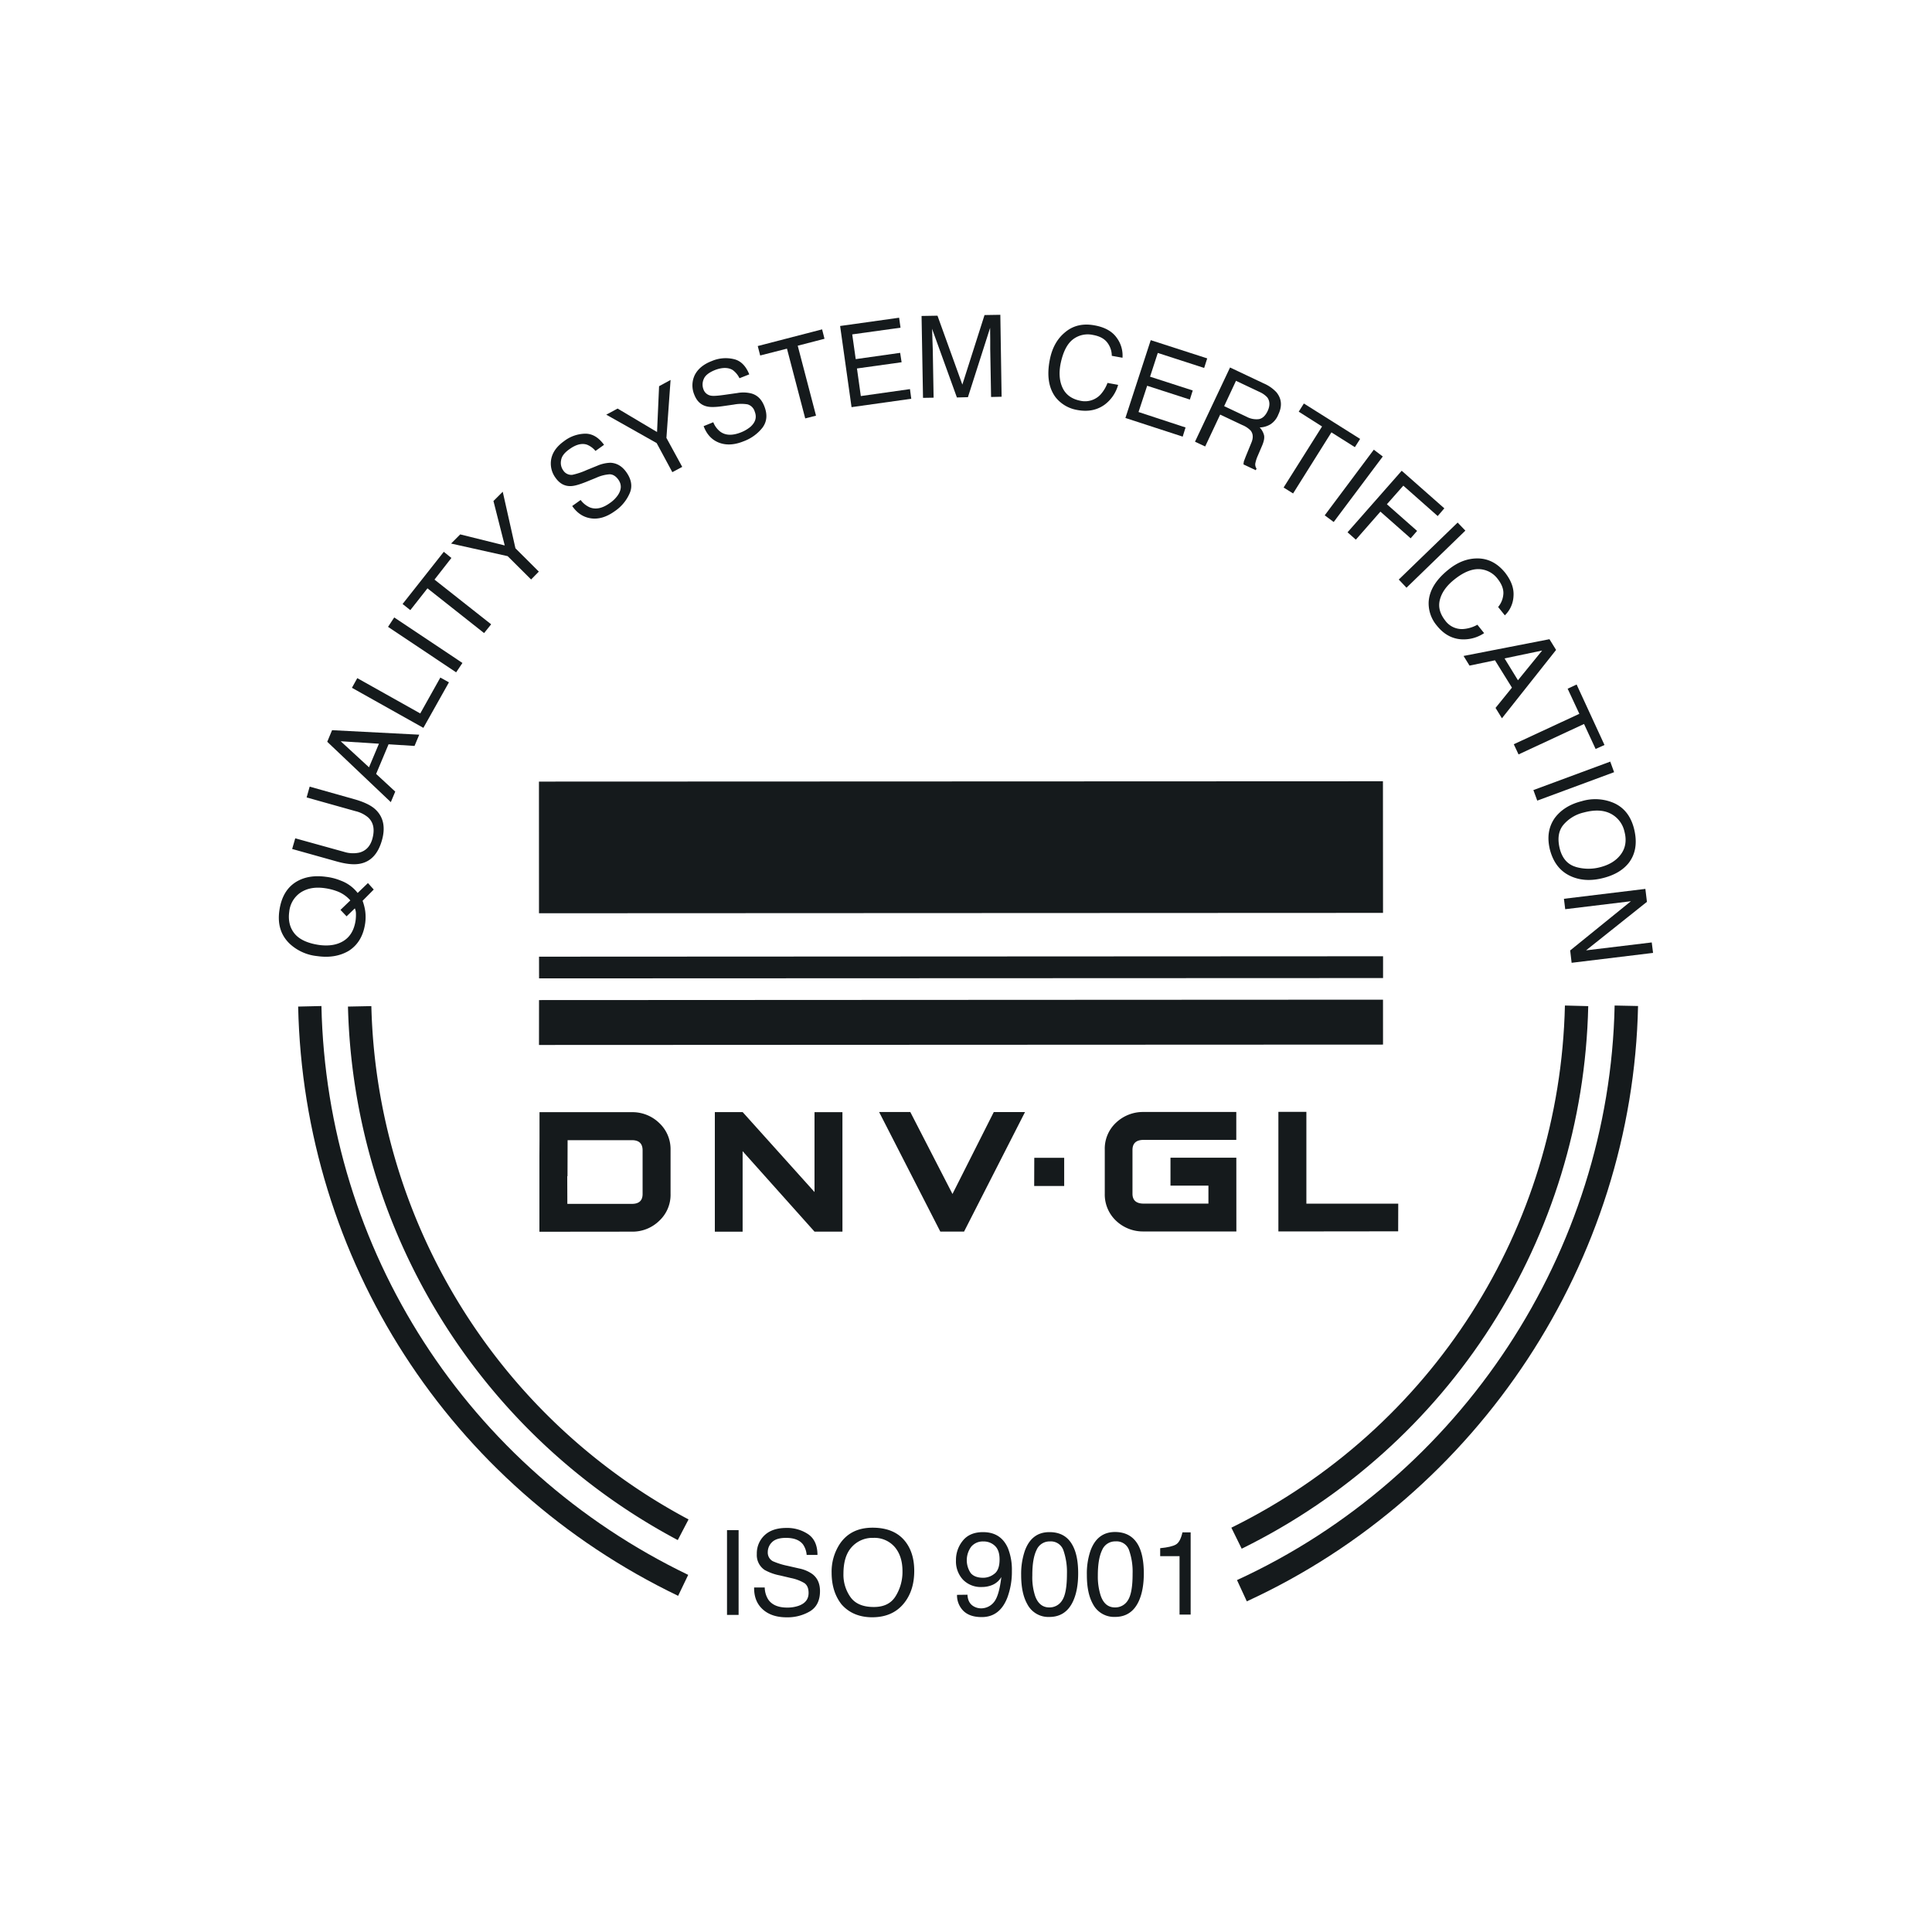 <svg id="Layer_1" data-name="Layer 1" xmlns="http://www.w3.org/2000/svg" viewBox="0 0 1000 1000"><defs><style>.cls-1{fill:#151a1c;}</style></defs><path class="cls-1" d="M376.3,792h6l0,43.87h-6Z"/><path class="cls-1" d="M395.82,821.67a12.23,12.23,0,0,0,1.71,6.06c1.89,2.92,5.26,4.37,10,4.35a17.5,17.5,0,0,0,5.87-.94c3.43-1.24,5.14-3.45,5.12-6.66,0-2.37-.73-4.07-2.16-5.07a22,22,0,0,0-6.89-2.6l-5.74-1.36a26.27,26.27,0,0,1-8-2.87,9.29,9.29,0,0,1-4-8.24,12.84,12.84,0,0,1,4-9.69q4-3.78,11.27-3.79a19.46,19.46,0,0,1,11.42,3.32c3.12,2.21,4.7,5.77,4.7,10.66l-5.59,0a11.13,11.13,0,0,0-1.86-5.39c-1.72-2.29-4.68-3.45-8.85-3.45-3.32,0-5.74.75-7.21,2.22a7.12,7.12,0,0,0-2.21,5.14,5.06,5.06,0,0,0,2.6,4.71,37.59,37.59,0,0,0,7.7,2.41l6,1.37a17.93,17.93,0,0,1,6.65,2.79c2.73,2,4.08,5,4.08,8.91,0,4.87-1.74,8.34-5.16,10.44a22.8,22.8,0,0,1-12.05,3.13c-5.29,0-9.44-1.38-12.48-4.17s-4.47-6.51-4.41-11.26Z"/><path class="cls-1" d="M468.83,798.2q4.38,5.84,4.38,14.9c0,6.55-1.65,12-5,16.34-3.93,5.12-9.48,7.63-16.69,7.66-6.73,0-12.06-2.26-15.94-6.68q-5.1-6.48-5.13-16.32a26.08,26.08,0,0,1,4.39-15.21c3.78-5.45,9.41-8.16,16.77-8.16Q463.24,790.73,468.83,798.2Zm-5.24,27.95a23.74,23.74,0,0,0,3.53-12.94q0-7.74-4-12.47A13.91,13.91,0,0,0,452,796a14.37,14.37,0,0,0-11.1,4.7c-2.88,3.12-4.32,7.7-4.33,13.78a20,20,0,0,0,3.72,12.3c2.45,3.34,6.45,5,11.95,5C457.53,831.79,461.26,829.94,463.59,826.15Z"/><path class="cls-1" d="M500.76,825.42c.15,3,1.29,5,3.43,6.14a7.71,7.71,0,0,0,3.7.92,8.51,8.51,0,0,0,6.56-3.21c1.8-2.16,3.07-6.49,3.84-13a9.86,9.86,0,0,1-4.42,4,13.82,13.82,0,0,1-5.71,1.16,12.82,12.82,0,0,1-9.75-3.82,13.87,13.87,0,0,1-3.6-9.93,15.77,15.77,0,0,1,3.53-10.22c2.37-2.95,5.87-4.43,10.47-4.43,6.24,0,10.53,2.81,12.94,8.41a30.09,30.09,0,0,1,2,11.59,38.35,38.35,0,0,1-2.35,13.9c-2.61,6.72-7.06,10.07-13.24,10.07-4.2,0-7.38-1.08-9.57-3.27a11.37,11.37,0,0,1-3.24-8.24Zm14-10.88c1.77-1.39,2.62-3.87,2.62-7.37,0-3.12-.77-5.47-2.37-7a8.35,8.35,0,0,0-6.06-2.31,7.82,7.82,0,0,0-6.23,2.67,11.85,11.85,0,0,0-.3,13.66c1.36,1.65,3.54,2.46,6.49,2.46A9.2,9.2,0,0,0,514.74,814.54Z"/><path class="cls-1" d="M555.16,799.85c1.93,3.51,2.9,8.32,2.9,14.48,0,5.81-.87,10.61-2.63,14.44-2.49,5.41-6.58,8.16-12.29,8.16a12.25,12.25,0,0,1-11.44-6.68q-3.15-5.58-3.15-15a37,37,0,0,1,1.88-12.49q3.5-9.74,12.73-9.73Q551.47,793,555.16,799.85Zm-5.38,28.48c1.66-2.47,2.47-7.09,2.47-13.79a34.07,34.07,0,0,0-1.8-12,6.83,6.83,0,0,0-7-4.7,7.28,7.28,0,0,0-6.94,4.46c-1.47,3-2.2,7.36-2.18,13.14A30.82,30.82,0,0,0,535.76,826c1.41,4,3.89,6,7.35,6A7.63,7.63,0,0,0,549.78,828.33Z"/><path class="cls-1" d="M589.19,799.83c1.89,3.51,2.83,8.34,2.85,14.48q0,8.72-2.6,14.42-3.74,8.17-12.27,8.18a12.33,12.33,0,0,1-11.49-6.69q-3.13-5.58-3.12-15a36.33,36.33,0,0,1,1.85-12.51q3.52-9.76,12.77-9.75C582.72,793,586.71,795.27,589.19,799.83Zm-5.39,28.48c1.62-2.48,2.46-7.07,2.43-13.77a33.45,33.45,0,0,0-1.77-12,6.79,6.79,0,0,0-7-4.72,7.29,7.29,0,0,0-7,4.48c-1.46,3-2.22,7.36-2.22,13.14A32.32,32.32,0,0,0,569.75,826c1.44,4.06,3.9,6,7.37,6A7.63,7.63,0,0,0,583.8,828.31Z"/><path class="cls-1" d="M600.51,805.46v-4.12c3.87-.37,6.58-1,8.13-1.89s2.65-3,3.4-6.3h4.24l0,42.57h-5.75l0-30.26Z"/><path class="cls-1" d="M190.45,457.07l3,3.35-5.78,5.83a25.94,25.94,0,0,1,1.37,5.37,23.84,23.84,0,0,1,0,6.08c-.9,6.55-3.7,11.35-8.49,14.43q-6.93,4.1-16.34,2.75a24.46,24.46,0,0,1-14-6.16q-7.08-6.53-5.64-17.19c1-7.43,4.16-12.57,9.41-15.48,4.12-2.26,9-3,14.84-2.2a28.67,28.67,0,0,1,7.67,2,19.58,19.58,0,0,1,8.63,6.35ZM184.24,473a6.9,6.9,0,0,0-.58-2.83l-4.27,4.12-3.16-3.33,5.1-4.91a17,17,0,0,0-6.18-4.47,29.58,29.58,0,0,0-7-1.86c-4.95-.71-9.07,0-12.49,2.21a13.54,13.54,0,0,0-5.95,10c-.62,4.54.32,8.34,2.81,11.36s6.83,5,12.84,5.85c5.08.64,9.26-.07,12.6-2.21s5.4-5.68,6.11-10.59A23.45,23.45,0,0,0,184.24,473Z"/><path class="cls-1" d="M152.82,433.91l25.24,7a15.4,15.4,0,0,0,7.88.4c3.42-.87,5.69-3.24,6.8-7.16,1.3-4.78.62-8.4-2.14-11a15.65,15.65,0,0,0-6.6-3.3l-25.29-7.1,1.58-5.59,22.92,6.46c5,1.39,8.73,3.15,11,5.24,4.23,3.88,5.43,9.31,3.44,16.2s-5.71,10.94-11.33,12q-4.65.92-12.17-1.21l-22.93-6.42Z"/><path class="cls-1" d="M169.38,383.94l2.5-6L217,380.27l-2.44,5.83-13.44-.86-6.44,15.34,9.9,9.15-2.29,5.46Zm26.76,1-19.79-1.27L191,397.16Z"/><path class="cls-1" d="M182.16,356l2.77-5,32.59,18.28,10.4-18.58,4.45,2.48-13.23,23.56Z"/><path class="cls-1" d="M200.85,324.46l3.2-4.87,35.31,23.56L236.1,348Z"/><path class="cls-1" d="M229.71,285.61l3.93,3.19L224.89,300l29.33,23.14-3.66,4.54-29.3-23.16-8.88,11.28-4-3.17Z"/><path class="cls-1" d="M233.48,281.34l4.72-4.74,23.05,5.72-5.84-23,4.81-4.79,6.57,29.26,12.11,12.07-4,4.08-12.13-12.07Z"/><path class="cls-1" d="M300.54,258.79a11.83,11.83,0,0,0,4.75,3.83c3.1,1.23,6.55.49,10.32-2.21a15.88,15.88,0,0,0,4.12-4c2-2.91,2.11-5.6.35-8.12-1.34-1.87-2.87-2.79-4.58-2.79a19.88,19.88,0,0,0-6.89,1.79l-5.3,2.16c-3.46,1.38-6.1,2.13-7.89,2.15-3.16.11-5.76-1.33-7.82-4.22a12.38,12.38,0,0,1-2.27-9.86c.71-3.5,2.92-6.56,6.77-9.29A18.53,18.53,0,0,1,303,224.47c3.68,0,6.92,2,9.65,5.77l-4.43,3.17a11,11,0,0,0-4.41-3.25c-2.67-.87-5.64-.09-8.9,2.22-2.69,1.85-4.19,3.77-4.48,5.81a6.68,6.68,0,0,0,1.1,5.29,5,5,0,0,0,4.7,2.29,37,37,0,0,0,7.46-2.49l5.42-2.2a18.61,18.61,0,0,1,6.85-1.56c3.27.15,6,1.75,8.2,4.83,2.71,3.79,3.31,7.53,1.72,11.05a21.46,21.46,0,0,1-7.73,9.22c-4.17,3-8.29,4.24-12.22,3.68s-7.17-2.64-9.76-6.39Z"/><path class="cls-1" d="M313.8,214.63l5.88-3.16,20.41,12.15,1.05-23.72,5.95-3.24-2.15,30,8.18,15L348,244.39l-8.12-15.06Z"/><path class="cls-1" d="M369.19,218.55a11.46,11.46,0,0,0,3.64,4.89c2.75,2,6.28,2.08,10.6.39a18.32,18.32,0,0,0,5-2.91c2.62-2.36,3.37-4.93,2.23-7.83a5.44,5.44,0,0,0-3.74-3.8,20.29,20.29,0,0,0-7.1.12l-5.65.81c-3.72.54-6.46.59-8.2.17-3.1-.69-5.24-2.67-6.56-6a12.43,12.43,0,0,1,.12-10.11c1.58-3.22,4.49-5.71,8.87-7.4a18.3,18.3,0,0,1,11.42-1c3.62.83,6.24,3.54,8,7.89l-5.06,2a11.6,11.6,0,0,0-3.51-4.24c-2.35-1.42-5.45-1.42-9.18,0-3,1.22-5,2.72-5.77,4.56a7,7,0,0,0-.2,5.41,4.94,4.94,0,0,0,4.05,3.32c1.21.22,3.84,0,7.77-.58l5.85-.83a17.07,17.07,0,0,1,7,.21c3.19.83,5.46,3.08,6.83,6.62,1.71,4.32,1.4,8-1,11.19a22.15,22.15,0,0,1-9.77,7c-4.74,1.92-9,2.12-12.71.68s-6.33-4.3-7.92-8.54Z"/><path class="cls-1" d="M425.52,170.48l1.24,4.87-13.86,3.59,9.47,36.2-5.59,1.43-9.45-36.11L393.47,184l-1.26-4.89Z"/><path class="cls-1" d="M434.84,168.73l30.54-4.28.73,5.16-25,3.47,1.81,12.8,23-3.25.75,4.87-23.11,3.22,2,14.28L471,201.4l.67,5-30.91,4.34Z"/><path class="cls-1" d="M477,163.54l8.24-.14,12.87,35.67,11.48-36,8.18-.13.66,42.41-5.45.13-.44-25.08c0-.89,0-2.31,0-4.3s0-4.16-.06-6.41L501,205.58l-5.71.15-12.87-35.58.08,1.29c0,1,.08,2.62.14,4.72s.15,3.71.16,4.68l.43,25-5.48.09Z"/><path class="cls-1" d="M578,174.81a15.39,15.39,0,0,1,3,10.36l-5.54-1a11.32,11.32,0,0,0-2.44-7c-1.55-1.94-3.94-3.21-7.25-3.79a12.56,12.56,0,0,0-10.64,2.46c-2.95,2.39-5,6.63-6.21,12.59-.91,4.87-.52,9.07,1.16,12.5s4.72,5.64,9.17,6.51a11,11,0,0,0,10.25-3.08,18.66,18.66,0,0,0,3.74-6.16l5.5,1a19.15,19.15,0,0,1-6.83,10.14c-4,2.95-8.72,3.91-14.31,2.87a18.14,18.14,0,0,1-11.26-6.62c-3.52-4.74-4.56-11.15-3-19.23,1.17-6.15,3.77-10.88,7.73-14.19,4.24-3.68,9.41-4.9,15.58-3.74C571.85,169.38,575.68,171.51,578,174.81Z"/><path class="cls-1" d="M595.62,176.06l29.23,9.44-1.58,4.95-24-7.77-4,12.29,22.09,7.14-1.49,4.7-22.1-7.14-4.47,13.59,24.34,8L612.16,226l-29.65-9.66Z"/><path class="cls-1" d="M636.67,190.21l17.44,8.25a19.31,19.31,0,0,1,6.58,4.59c2.68,3.3,3.08,7.13.95,11.54a10.6,10.6,0,0,1-4,5,11.55,11.55,0,0,1-5.63,1.66,9.11,9.11,0,0,1,2.25,4c.31,1.4-.05,3.17-1,5.43l-2.24,5.23a17.36,17.36,0,0,0-1.16,3.45,3.72,3.72,0,0,0,.52,3.18l-.38.84-6.37-3a15,15,0,0,1,.18-1.5c.2-.54.57-1.58,1.21-3.16l2.67-6.53c1.09-2.54.94-4.69-.35-6.32A12.55,12.55,0,0,0,643,220l-11.44-5.41-7.76,16.5-5.27-2.47Zm8.62,25.53a10.74,10.74,0,0,0,6.31,1.2c1.84-.35,3.39-1.74,4.57-4.3s1.21-5-.23-6.95a11.84,11.84,0,0,0-3.78-2.71l-12.41-5.87-6.13,13.11Z"/><path class="cls-1" d="M704,227.18l-2.72,4.27-12.14-7.66L669.3,255.41l-4.91-3.07,19.9-31.59-12.07-7.67,2.66-4.23Z"/><path class="cls-1" d="M711.08,232.76l4.64,3.52-25.4,33.91-4.65-3.45Z"/><path class="cls-1" d="M725.52,243.66l22.06,19.45-3.43,4-17.79-15.73L717.85,261l15.64,13.8-3.34,3.83L714.5,264.82l-12.71,14.5-4.31-3.8Z"/><path class="cls-1" d="M754.47,270.48l4,4.17L728,304.2l-4-4.23Z"/><path class="cls-1" d="M783.38,308.67a14.66,14.66,0,0,1-4.48,9.83l-3.47-4.32a11.75,11.75,0,0,0,2.72-7c.08-2.43-.91-4.93-3-7.6a12.64,12.64,0,0,0-9.69-5c-3.85-.1-8.2,1.7-12.95,5.58-3.79,3.07-6.24,6.49-7.22,10.23s0,7.29,2.77,10.83a10.65,10.65,0,0,0,9.78,4.32,17.54,17.54,0,0,0,6.85-2.18l3.49,4.35a19.09,19.09,0,0,1-11.82,3.2c-4.91-.33-9.13-2.68-12.65-7.09a17.82,17.82,0,0,1-4.23-12.35c.38-5.88,3.73-11.39,10.14-16.56,4.89-4,9.89-5.87,15.09-5.87,5.62,0,10.34,2.5,14.29,7.33C782.27,300.57,783.71,304.59,783.38,308.67Z"/><path class="cls-1" d="M802,330.85l3.43,5.55L777.4,371.78l-3.31-5.37,8.49-10.49-8.78-14.15-13.18,2.75-3.09-5ZM785.69,352.1l12.52-15.38-19.46,4.07Z"/><path class="cls-1" d="M830.48,385.6l-4.59,2.07-6-12.94L786,390.49l-2.47-5.27,33.94-15.75-6.06-13,4.64-2.17Z"/><path class="cls-1" d="M833.46,394.21l2,5.47L795.68,414.4l-2-5.46Z"/><path class="cls-1" d="M843,446.69c-2.94,3.66-7.24,6.22-12.94,7.7q-9.15,2.43-16.47-.63c-5.76-2.41-9.44-6.95-11.29-13.73-1.61-6.35-.88-11.82,2.39-16.56,3.14-4.25,7.8-7.23,14-8.78a24.32,24.32,0,0,1,15.3.41q9,3.24,11.73,13.63C847.58,436,846.65,441.94,843,446.69Zm-27.47,2a23.49,23.49,0,0,0,12.92.12c4.9-1.29,8.41-3.62,10.7-6.87s2.83-7.15,1.66-11.52a13.72,13.72,0,0,0-7.07-9.24c-3.64-1.9-8.24-2.17-14-.63A19.64,19.64,0,0,0,809.15,427c-2.51,3.11-3.1,7.23-1.78,12.44C808.66,444.3,811.38,447.4,815.48,448.65Z"/><path class="cls-1" d="M851.64,460.09l.81,6.7L820.94,491.9l34-4.1.68,5.42-42.15,5.12-.75-6.39,31.43-25.47-34,4.12-.66-5.39Z"/><path class="cls-1" d="M436.05,637.5H421.6l-37.22-41.65,0,41.67H370v-61.9l14.4,0L421.59,617V575.64l14.45,0Z"/><path class="cls-1" d="M530.55,575.59,499,637.46l-12.3,0-31.67-61.88,16.14,0L493,618l21.38-42.4Z"/><path class="cls-1" d="M550.82,613.86H535.29l.05-14.57,15.48,0Z"/><path class="cls-1" d="M639.94,637.4l-47.92,0a20.22,20.22,0,0,1-14.38-5.57,18.65,18.65,0,0,1-5.81-14V595.1a18.36,18.36,0,0,1,5.83-14A20.29,20.29,0,0,1,592,575.56l47.9,0V590L592,590c-3.89,0-5.8,1.72-5.83,5.16l0,22.71c0,3.39,1.93,5.12,5.8,5.12l33.51,0,0-9.32-19.64,0V599.23l34.08,0Z"/><path class="cls-1" d="M723.69,637.33l-62,.07,0-61.91,14.49,0V623l47.55,0Z"/><path class="cls-1" d="M341.17,581.22A19.87,19.87,0,0,0,327,575.66l-47.75,0,0,8.78,0,5.64-.05,8.47,0,10.17,0,28.83,47.78-.05a19.79,19.79,0,0,0,14.25-5.62,18.38,18.38,0,0,0,5.85-14l0-22.74A18.51,18.51,0,0,0,341.17,581.22ZM332.61,618q0,5.12-5.51,5.12l-33.44,0-.05-14.35.13,0,.05-18.62,33.28,0c3.68,0,5.5,1.73,5.54,5.16Z"/><path class="cls-1" d="M351,826C232.5,769,157.17,652,154.32,521l12.05-.28c2.74,126.47,75.51,239.33,189.84,294.43Z"/><path class="cls-1" d="M645.35,828.85l-5.08-11c116.1-53.34,192.82-170,195.46-297.39l12.12.25C845.11,652.65,765.56,773.58,645.35,828.85Z"/><path class="cls-1" d="M350.81,797.14A321.58,321.58,0,0,1,180.11,521l12.1-.24A309.51,309.51,0,0,0,356.39,786.45Z"/><path class="cls-1" d="M642.7,801.61l-5.35-10.88C741.19,739.54,807.34,636,810,520.46l12.07.31C819.37,640.85,750.62,748.45,642.7,801.61Z"/><polygon class="cls-1" points="278.98 540.87 715.85 540.68 715.84 517.43 279 517.64 278.98 540.87"/><polygon class="cls-1" points="715.81 404.38 278.96 404.55 278.98 472.7 715.85 472.51 715.81 404.38"/><polygon class="cls-1" points="279 495.17 279.02 506.41 715.87 506.24 715.87 494.96 279 495.17"/></svg>